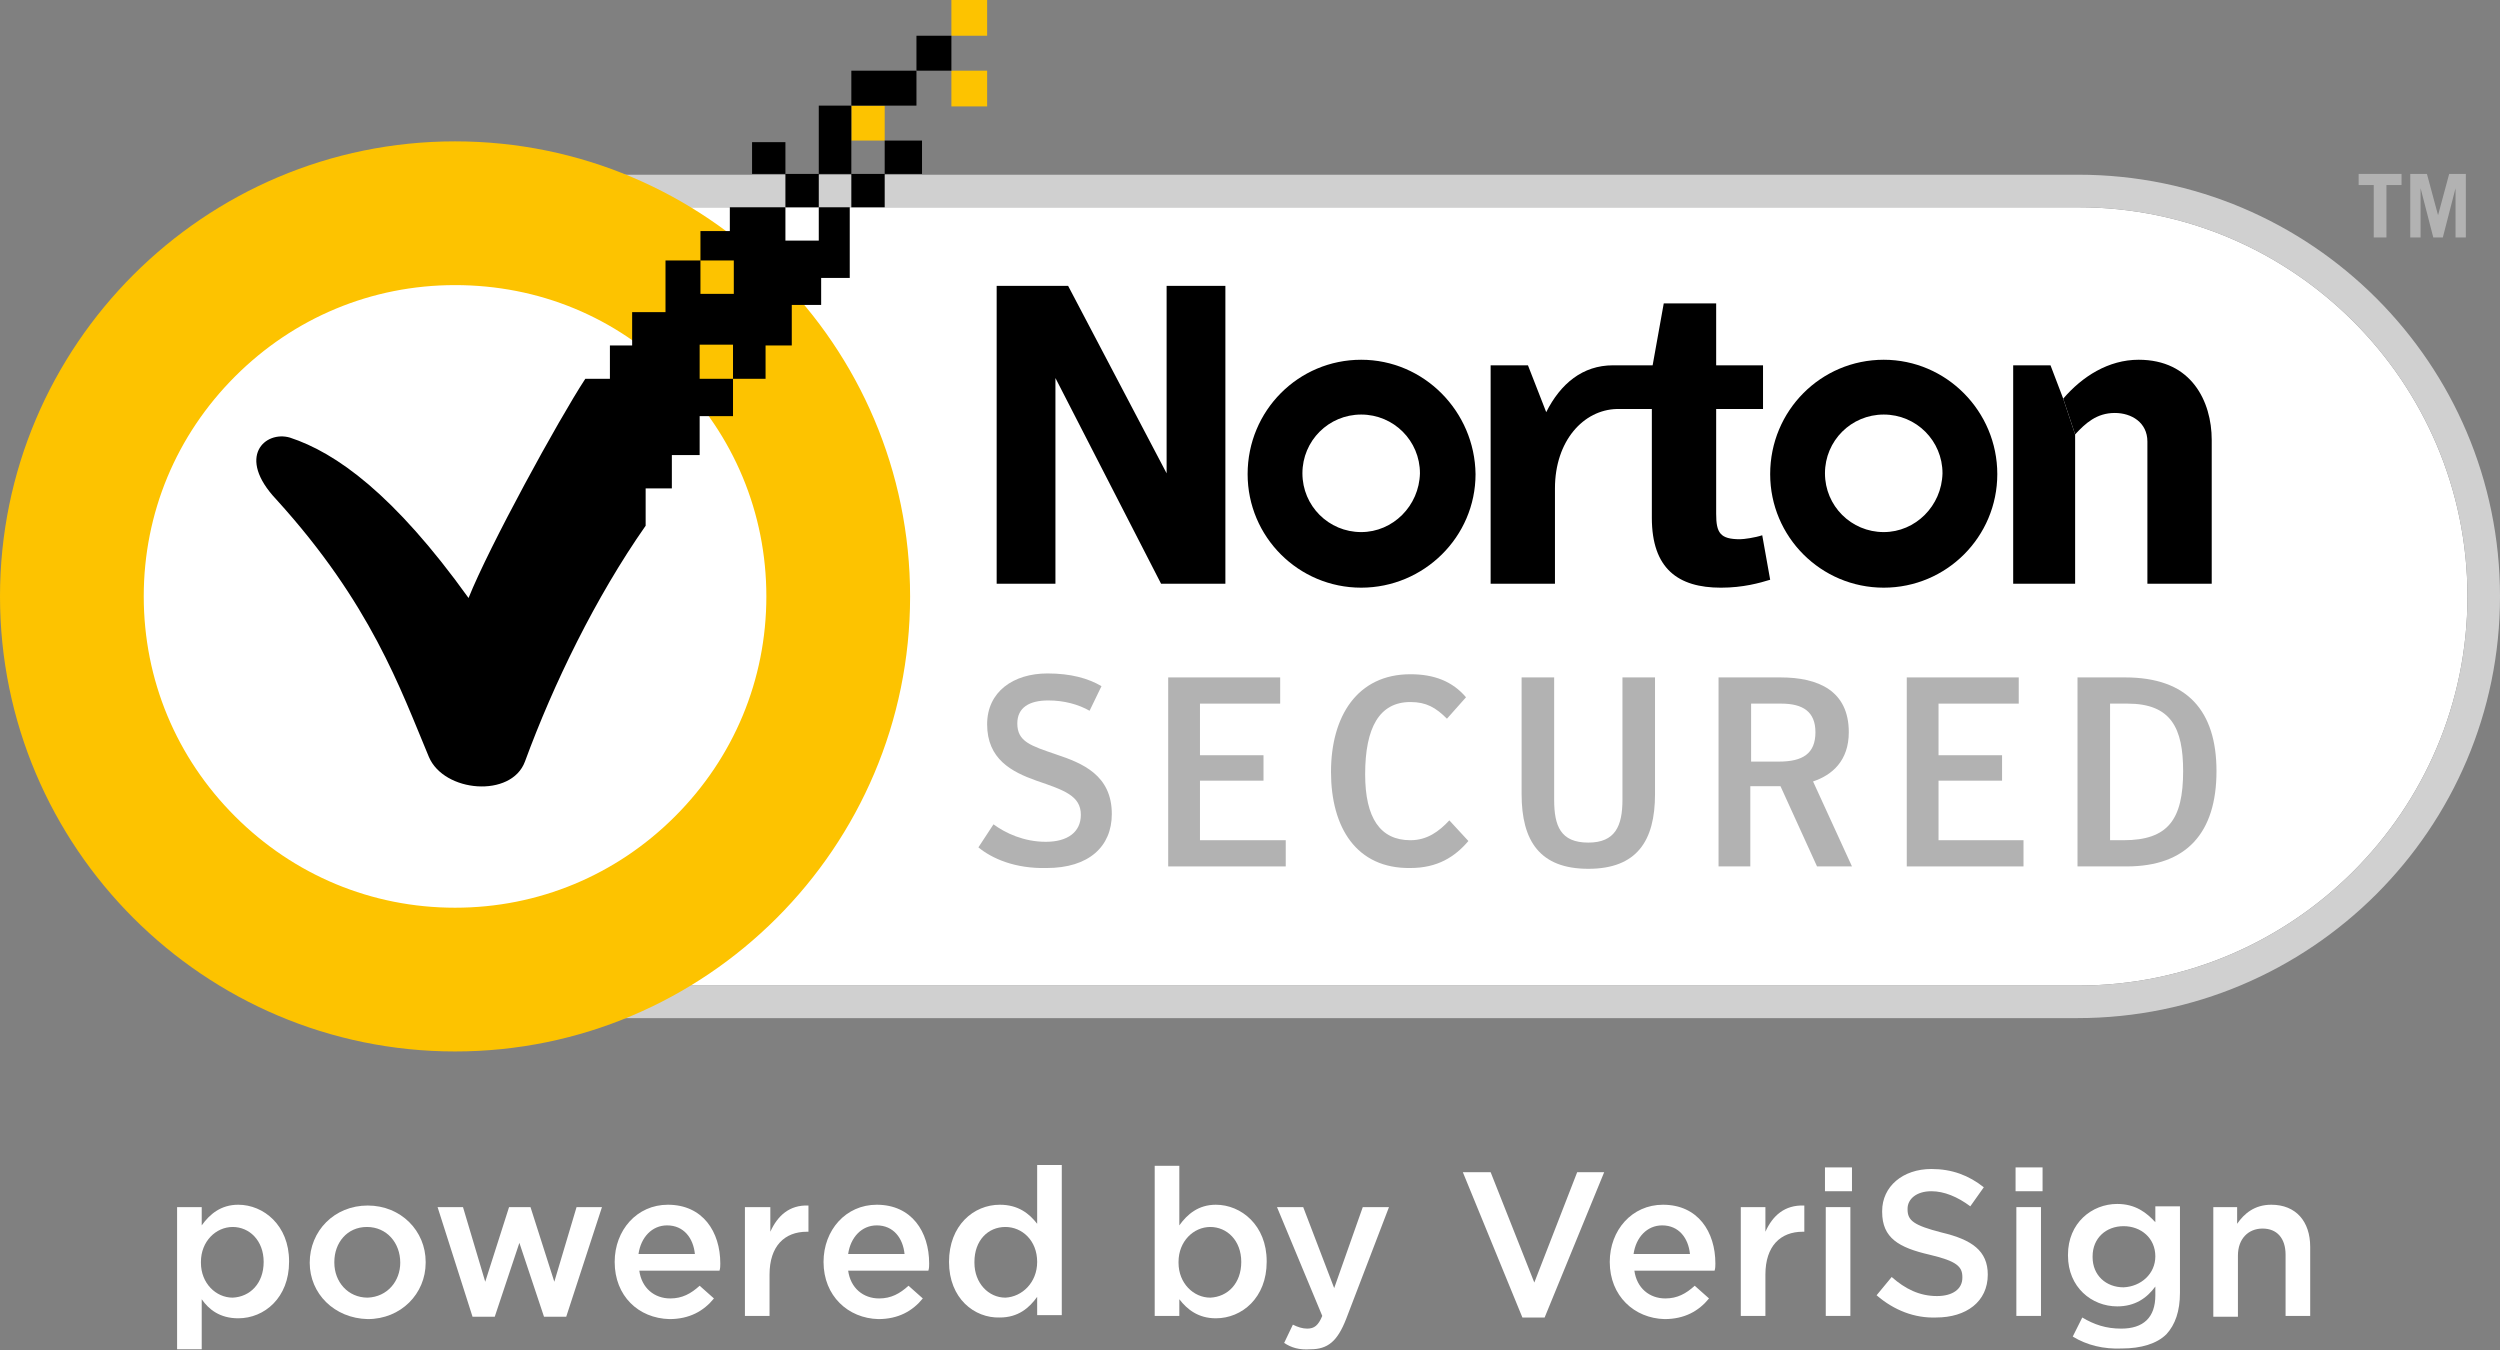 <?xml version="1.0" encoding="utf-8"?>
<!-- Generator: Adobe Illustrator 22.0.1, SVG Export Plug-In . SVG Version: 6.00 Build 0)  -->
<svg version="1.1" id="Layer_1" xmlns="http://www.w3.org/2000/svg" xmlns:xlink="http://www.w3.org/1999/xlink" x="0px" y="0px"
	 viewBox="0 0 314.8 170" style="enable-background:new 0 0 314.8 170;" xml:space="preserve">
<rect x="0" y="0" width="314.8" height="170" fill="#808080" stroke="none"/>
<style type="text/css">
	.st0{fill:#FFFFFF;}
	.st1{fill:#D0D0D0;}
	.st2{fill:#B2B2B2;}
	.st3{fill:#FDC300;}
</style>
<path class="st0" d="M57.6,26.1c-27,0-49,22-49,49c0,27,22,49,49,49h204.1c27,0,49-22,49-49c0-27-22-49-49-49H57.6z"/>
<path class="st1" d="M261.6,128.2H57.6c-29.3,0-53.1-23.8-53.1-53.1s23.8-53.1,53.1-53.1h204.1c29.3,0,53.1,23.8,53.1,53.1
	S290.9,128.2,261.6,128.2 M57.6,26.1c-27,0-49,22-49,49c0,27,22,49,49,49h204.1c27,0,49-22,49-49c0-27-22-49-49-49H57.6z"/>
<path d="M237.2,45.3c-7.9,0-14.3,6.4-14.3,14.4c0,7.9,6.4,14.3,14.3,14.3c7.9,0,14.3-6.4,14.3-14.3
	C251.5,51.8,245.1,45.3,237.2,45.3 M237.2,67c-4.1,0-7.4-3.3-7.4-7.4c0-4.1,3.3-7.4,7.4-7.4c4.1,0,7.4,3.3,7.4,7.4
	C244.5,63.7,241.2,67,237.2,67"/>
<path d="M171.4,45.3c-7.9,0-14.3,6.4-14.3,14.4c0,7.9,6.4,14.3,14.3,14.3c7.9,0,14.4-6.4,14.4-14.3
	C185.7,51.8,179.3,45.3,171.4,45.3 M171.4,67c-4.1,0-7.4-3.3-7.4-7.4c0-4.1,3.3-7.4,7.4-7.4c4.1,0,7.4,3.3,7.4,7.4
	C178.7,63.7,175.4,67,171.4,67"/>
<path d="M221.9,67.4c-0.9,0.3-2.3,0.5-2.8,0.5c-2.5,0-3-0.8-3-3.2V51.5h5.9V46h-5.9v-7.8h-6.6l-1.4,7.8h-4.6v0h-0.4
	c-3.8,0-6.6,2.3-8.4,5.9l-2.3-5.9h-4.7v27.5h8.1v-12c0-6,3.6-9.9,7.8-10h4.4v13.7c0,6.4,3.3,8.8,8.7,8.8c2.8,0,4.9-0.6,6.2-1
	L221.9,67.4z"/>
<polyline points="261.3,54.7 261.3,73.5 253.5,73.5 253.5,46 258.2,46 259.8,50.2 "/>
<path d="M259.8,50.2c2.4-2.8,5.7-4.9,9.5-4.9c6.6,0,9.2,5.2,9.2,10.1v18.1h-8.1V55.6c0-2.4-2-3.6-4.1-3.6c-2.3,0-3.7,1.3-5,2.7"/>
<polygon points="125.5,36 134.5,36 146.9,59.6 146.9,36 154.3,36 154.3,73.5 146.2,73.5 132.9,47.6 132.9,73.5 125.5,73.5 "/>
<polygon class="st2" points="302.4,21.9 302.4,23.3 300.5,23.3 300.5,29.9 298.9,29.9 298.9,23.3 297,23.3 297,21.9 "/>
<polygon class="st2" points="303.5,29.9 303.5,21.9 305.6,21.9 307,27.1 308.4,21.9 310.5,21.9 310.5,29.9 309.2,29.9 309.2,23.7 
	309.2,23.7 307.6,29.9 306.4,29.9 304.8,23.7 304.8,23.7 304.8,29.9 "/>
<path class="st2" d="M123.2,106.7l1.9-2.9c1.5,1.1,3.8,2.2,6.6,2.2c2.7,0,4.4-1.2,4.4-3.4c0-2.4-2.1-3.1-5.6-4.3
	c-3.1-1.1-6.2-2.7-6.2-7.1c0-4.1,3.3-6.4,7.6-6.4c2.9,0,5.1,0.6,6.8,1.6l-1.5,3.1c-1.4-0.8-3.2-1.3-5.2-1.3c-2.4,0-3.9,0.9-3.9,2.9
	c0,2.3,1.7,2.8,4.9,3.9c3.3,1.1,7,2.6,7,7.5c0,4.1-2.9,6.8-8.2,6.8C127.8,109.4,124.9,108.1,123.2,106.7"/>
<polygon class="st2" points="147.1,85.3 161.2,85.3 161.2,88.6 151.1,88.6 151.1,95.1 159.1,95.1 159.1,98.3 151.1,98.3 
	151.1,105.8 161.9,105.8 161.9,109.1 147.1,109.1 "/>
<path class="st2" d="M167.6,97.2c0-7,3.3-12.3,10-12.3c3,0,5.3,0.9,7,2.9l-2.4,2.7c-1.4-1.4-2.6-2.1-4.6-2.1c-3.9,0-5.7,3.2-5.7,9.1
	c0,5.5,1.9,8.3,5.7,8.3c2.1,0,3.6-1.1,4.9-2.5l2.4,2.6c-1.7,2-3.9,3.4-7.3,3.4C170.8,109.4,167.6,104.2,167.6,97.2"/>
<path class="st2" d="M191.6,100V85.3h4.1v15.4c0,3.3,0.8,5.4,4.3,5.4c3.4,0,4.3-2.1,4.3-5.4V85.3h4.1V100c0,5.9-2.3,9.4-8.4,9.4
	C193.9,109.4,191.6,105.9,191.6,100"/>
<path class="st2" d="M233.2,109.1h-4.4L224.2,99h-3.8v10.1h-4V85.3h7.8c4.8,0,8.6,1.7,8.6,6.9c0,3.6-2.1,5.4-4.5,6.2L233.2,109.1z
	 M224,95.9c3,0,4.6-1,4.6-3.7c0-2.6-1.6-3.6-4.3-3.6h-3.8v7.3H224z"/>
<polygon class="st2" points="240.1,85.3 254.2,85.3 254.2,88.6 244.1,88.6 244.1,95.1 252.1,95.1 252.1,98.3 244.1,98.3 
	244.1,105.8 254.8,105.8 254.8,109.1 240.1,109.1 "/>
<path class="st2" d="M261.7,85.3h5.9c7.8,0,11.5,4.2,11.5,11.8c0,7.8-3.8,12-11.3,12h-6.2V85.3z M267.4,105.8c5.6,0,7.5-2.6,7.5-8.7
	c0-5.4-1.5-8.5-7-8.5h-2.2v17.2H267.4z"/>
<path class="st3" d="M57.3,132.4C25.7,132.4,0,106.7,0,75.1c0-31.6,25.7-57.3,57.3-57.3c31.6,0,57.3,25.7,57.3,57.3
	C114.6,106.7,88.9,132.4,57.3,132.4 M57.3,35.9c-10.5,0-20.3,4.1-27.7,11.5c-7.4,7.4-11.5,17.2-11.5,27.7c0,10.5,4.1,20.3,11.5,27.7
	c7.4,7.4,17.2,11.5,27.7,11.5c10.5,0,20.3-4.1,27.7-11.5c7.4-7.4,11.5-17.2,11.5-27.7c0-10.5-4.1-20.3-11.5-27.7
	C77.6,39.9,67.8,35.9,57.3,35.9"/>
<rect x="119.8" y="8.9" class="st3" width="4.5" height="4.5"/>
<rect x="119.8" class="st3" width="4.5" height="4.5"/>
<rect x="107.2" y="13.3" class="st3" width="4.2" height="4.4"/>
<rect x="98.9" y="21.9" width="4.2" height="4.2"/>
<rect x="111.4" y="17.7" width="4.7" height="4.2"/>
<rect x="94.7" y="17.9" width="4.2" height="4"/>
<rect x="107.2" y="21.9" width="4.2" height="4.2"/>
<rect x="115.4" y="4.5" width="4.4" height="4.4"/>
<rect x="107.2" y="8.9" width="8.2" height="4.4"/>
<rect x="103.1" y="13.3" width="4.1" height="8.6"/>
<path d="M103.1,26.1v4.2h-4.2v-4.2h-7v3h-3.7v3.7h4.2V37h-4.2v-4.2h-4.4v6.5h-4.2v4.2h-2.8v4.2h-3.1C70.3,52.9,61.6,68.8,59,75.3
	c-9.4-13.1-16.7-18.3-22.5-20.2c-3.1-0.9-6.8,2.4-1.7,7.8C46.7,76,50.4,86.7,54,95.3c1.9,4.5,10.4,5.2,12.1,0.6
	c3.6-9.8,8.9-20.7,15.2-29.7v-4.7h3.3v-4.2h3.5v-4.9h4.2v-4.7h-4.2v-4.3h4.2v4.3h4.1l0-4.2h3.3v-5.1h3.7V35h3.6v-8.9H103.1z"/>
<path class="st0" d="M22.3,152h3.1v2.3c1-1.4,2.4-2.6,4.6-2.6c3.2,0,6.4,2.6,6.4,7.1v0.1c0,4.5-3.1,7.1-6.4,7.1
	c-2.3,0-3.7-1.1-4.6-2.4v6.3h-3.1V152z M33.2,158.9L33.2,158.9c0-2.7-1.8-4.4-3.9-4.4s-4,1.8-4,4.4v0.1c0,2.6,1.9,4.4,4,4.4
	C31.5,163.3,33.2,161.6,33.2,158.9"/>
<path class="st0" d="M39,159L39,159c0-4,3.1-7.2,7.3-7.2s7.3,3.2,7.3,7.1v0.1c0,3.9-3.1,7.1-7.3,7.1C42.1,166,39,162.9,39,159
	 M50.4,159L50.4,159c0-2.5-1.7-4.5-4.2-4.5c-2.5,0-4.1,2-4.1,4.4v0.1c0,2.4,1.7,4.4,4.2,4.4C48.8,163.3,50.4,161.3,50.4,159"/>
<polygon class="st0" points="55.1,152 58.3,152 61.1,161.4 64.1,152 66.8,152 69.8,161.4 72.6,152 75.8,152 71.3,165.8 68.5,165.8 
	65.4,156.5 62.3,165.8 59.5,165.8 "/>
<path class="st0" d="M77.4,158.9L77.4,158.9c0-4,2.8-7.2,6.7-7.2c4.4,0,6.6,3.4,6.6,7.4c0,0.3,0,0.6-0.1,0.9H80.5
	c0.3,2.2,1.9,3.5,3.9,3.5c1.5,0,2.6-0.6,3.7-1.6l1.8,1.6c-1.3,1.6-3.1,2.6-5.6,2.6C80.4,166,77.4,163.2,77.4,158.9 M87.5,157.9
	c-0.2-2-1.4-3.6-3.5-3.6c-1.9,0-3.3,1.5-3.6,3.6H87.5z"/>
<path class="st0" d="M93.9,152H97v3.1c0.9-2,2.4-3.4,4.8-3.3v3.3h-0.2c-2.8,0-4.7,1.8-4.7,5.4v5.2h-3.1V152z"/>
<path class="st0" d="M103.7,158.9L103.7,158.9c0-4,2.8-7.2,6.7-7.2c4.4,0,6.6,3.4,6.6,7.4c0,0.3,0,0.6-0.1,0.9h-10.1
	c0.3,2.2,1.9,3.5,3.9,3.5c1.5,0,2.6-0.6,3.7-1.6l1.8,1.6c-1.3,1.6-3.1,2.6-5.6,2.6C106.8,166,103.7,163.2,103.7,158.9 M113.9,157.9
	c-0.2-2-1.4-3.6-3.5-3.6c-1.9,0-3.3,1.5-3.6,3.6H113.9z"/>
<path class="st0" d="M119.5,158.9L119.5,158.9c0-4.6,3.1-7.2,6.4-7.2c2.3,0,3.7,1.1,4.7,2.4v-7.4h3.1v18.9h-3.1v-2.3
	c-1,1.4-2.4,2.6-4.7,2.6C122.7,166,119.5,163.5,119.5,158.9 M130.6,158.9L130.6,158.9c0-2.7-1.9-4.4-4-4.4c-2.2,0-3.9,1.7-3.9,4.4
	v0.1c0,2.6,1.8,4.4,3.9,4.4C128.7,163.3,130.6,161.5,130.6,158.9"/>
<path class="st0" d="M148.5,163.6v2.1h-3.1v-18.9h3.1v7.5c1-1.4,2.4-2.6,4.6-2.6c3.2,0,6.4,2.6,6.4,7.1v0.1c0,4.5-3.1,7.1-6.4,7.1
	C150.9,166,149.5,164.9,148.5,163.6 M156.3,158.9L156.3,158.9c0-2.7-1.8-4.4-3.9-4.4c-2.1,0-4,1.8-4,4.4v0.1c0,2.6,1.9,4.4,4,4.4
	C154.6,163.3,156.3,161.6,156.3,158.9"/>
<path class="st0" d="M161.7,169.1l1.1-2.3c0.6,0.3,1.2,0.5,1.8,0.5c0.9,0,1.4-0.4,1.9-1.6l-5.7-13.7h3.3l3.9,10.2l3.6-10.2h3.3
	l-5.4,14.1c-1.1,2.8-2.3,3.8-4.5,3.8C163.6,170,162.6,169.7,161.7,169.1"/>
<polygon class="st0" points="184.2,147.6 187.7,147.6 193.2,161.5 198.6,147.6 202,147.6 194.5,165.9 191.7,165.9 "/>
<path class="st0" d="M202.7,158.9L202.7,158.9c0-4,2.8-7.2,6.7-7.2c4.4,0,6.6,3.4,6.6,7.4c0,0.3,0,0.6-0.1,0.9h-10.1
	c0.3,2.2,1.9,3.5,3.9,3.5c1.5,0,2.6-0.6,3.7-1.6l1.8,1.6c-1.3,1.6-3.1,2.6-5.6,2.6C205.8,166,202.7,163.2,202.7,158.9 M212.8,157.9
	c-0.2-2-1.4-3.6-3.5-3.6c-1.9,0-3.3,1.5-3.6,3.6H212.8z"/>
<path class="st0" d="M219.2,152h3.1v3.1c0.9-2,2.4-3.4,4.9-3.3v3.3H227c-2.8,0-4.7,1.8-4.7,5.4v5.2h-3.1V152z"/>
<path class="st0" d="M229.8,147h3.4v3h-3.4V147z M229.9,152h3.1v13.7h-3.1V152z"/>
<path class="st0" d="M236.3,163.1l1.9-2.3c1.7,1.5,3.5,2.4,5.7,2.4c2,0,3.2-0.9,3.2-2.3v-0.1c0-1.3-0.7-2-4.1-2.8
	c-3.9-0.9-6-2.1-6-5.4v-0.1c0-3.1,2.6-5.3,6.2-5.3c2.6,0,4.7,0.8,6.6,2.3l-1.7,2.4c-1.6-1.2-3.3-1.9-4.9-1.9c-1.9,0-3,1-3,2.2v0.1
	c0,1.4,0.8,2,4.3,2.9c3.8,0.9,5.8,2.3,5.8,5.3v0c0,3.4-2.7,5.4-6.5,5.4C241.1,166,238.5,165,236.3,163.1"/>
<path class="st0" d="M253.8,147h3.4v3h-3.4V147z M253.9,152h3.1v13.7h-3.1V152z"/>
<path class="st0" d="M261,168.3l1.2-2.4c1.5,0.9,3,1.4,4.9,1.4c2.8,0,4.3-1.4,4.3-4.2v-1.1c-1.1,1.5-2.6,2.5-4.8,2.5
	c-3.2,0-6.2-2.4-6.2-6.4v-0.1c0-4,3-6.4,6.2-6.4c2.3,0,3.7,1.1,4.8,2.3v-2h3.1v10.9c0,2.3-0.6,4-1.7,5.2c-1.2,1.2-3.2,1.8-5.6,1.8
	C264.9,169.9,262.8,169.4,261,168.3 M271.4,158.2L271.4,158.2c0-2.3-1.8-3.8-4-3.8c-2.2,0-3.9,1.5-3.9,3.8v0.1
	c0,2.3,1.7,3.8,3.9,3.8C269.6,162,271.4,160.4,271.4,158.2"/>
<path class="st0" d="M278.6,152h3.1v2.1c0.9-1.3,2.2-2.4,4.3-2.4c3.1,0,4.9,2.1,4.9,5.3v8.7h-3.1V158c0-2.1-1.1-3.3-2.9-3.3
	c-1.8,0-3.1,1.3-3.1,3.4v7.7h-3.1V152z"/>
</svg>
